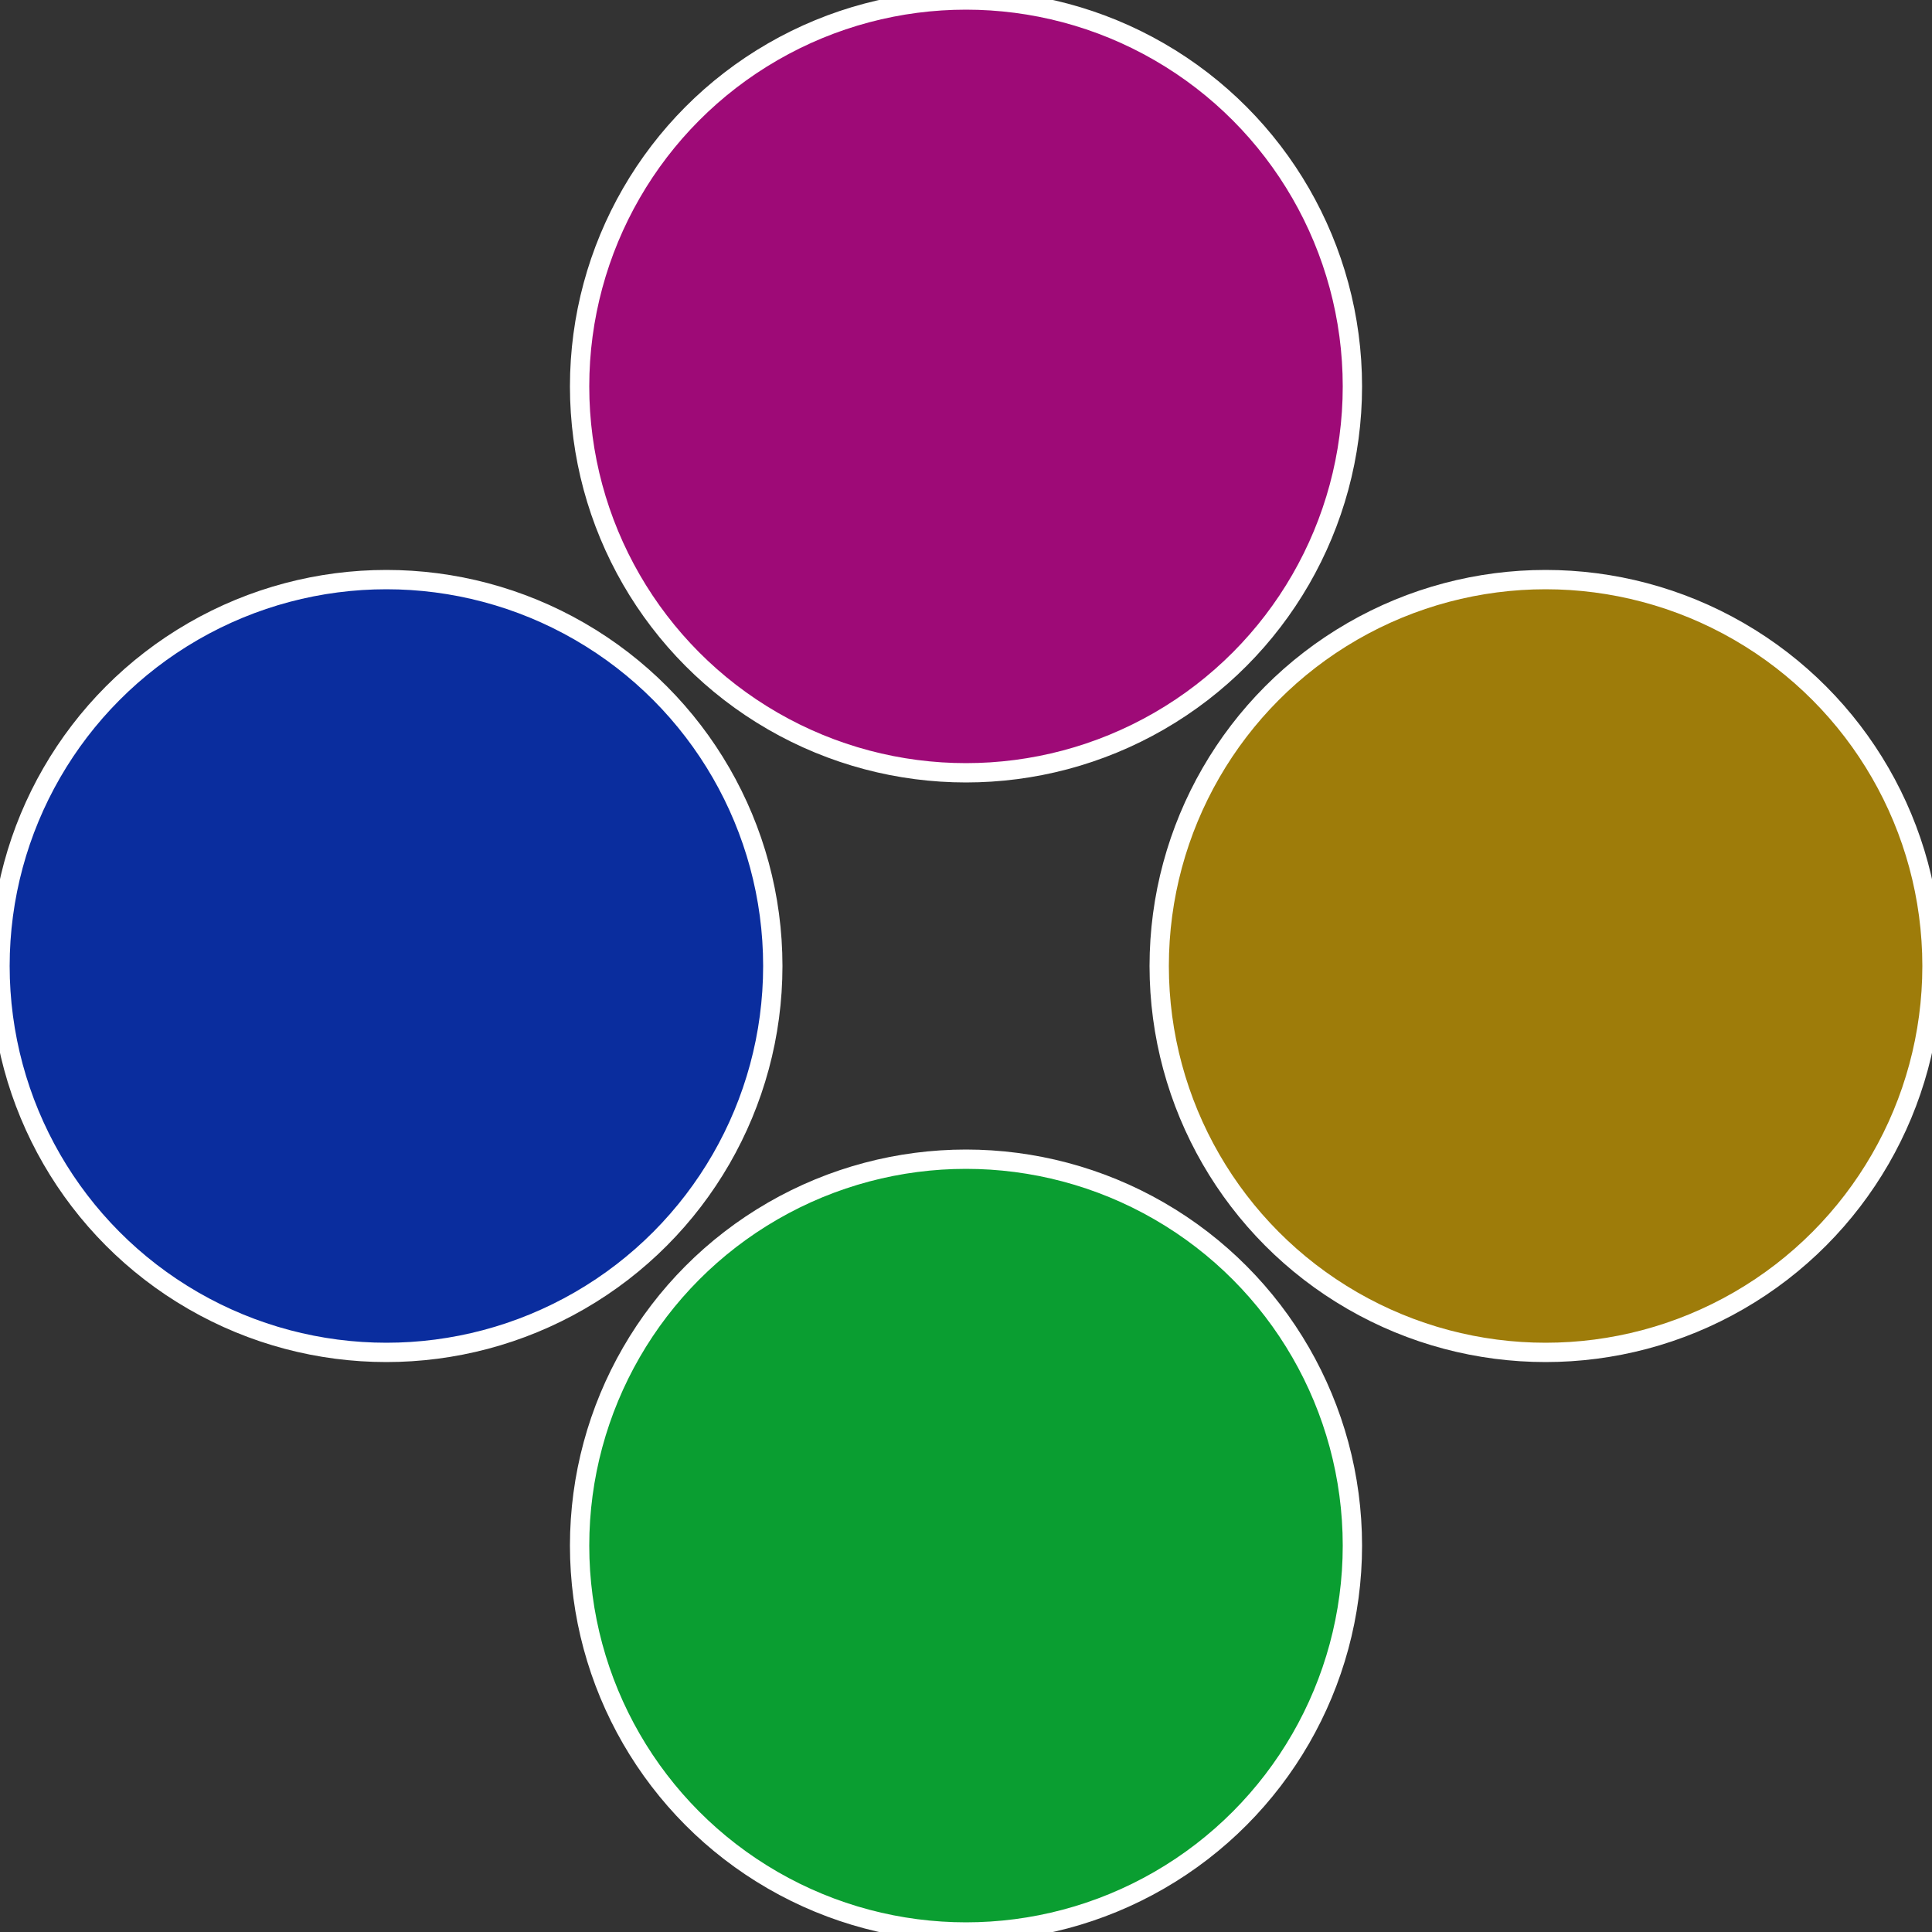 <?xml version="1.0" standalone="no"?>
<svg width="500" height="500" viewBox="-1 -1 2 2" xmlns="http://www.w3.org/2000/svg">
 
                <rect x="-1" y="-1" width="2" height="2" fill="#333333" stroke="none"/>
 
                <circle cx="0.6" cy="0" r="0.4" fill="#9e7c0a" stroke="#fff" stroke-width="1%" />
             
                <circle cx="3.6739403974421E-17" cy="0.6" r="0.4" fill="#0a9e31" stroke="#fff" stroke-width="1%" />
             
                <circle cx="-0.6" cy="7.3478807948841E-17" r="0.4" fill="#0a2d9e" stroke="#fff" stroke-width="1%" />
             
                <circle cx="-1.1021821192326E-16" cy="-0.6" r="0.4" fill="#9e0a77" stroke="#fff" stroke-width="1%" />
            </svg>
